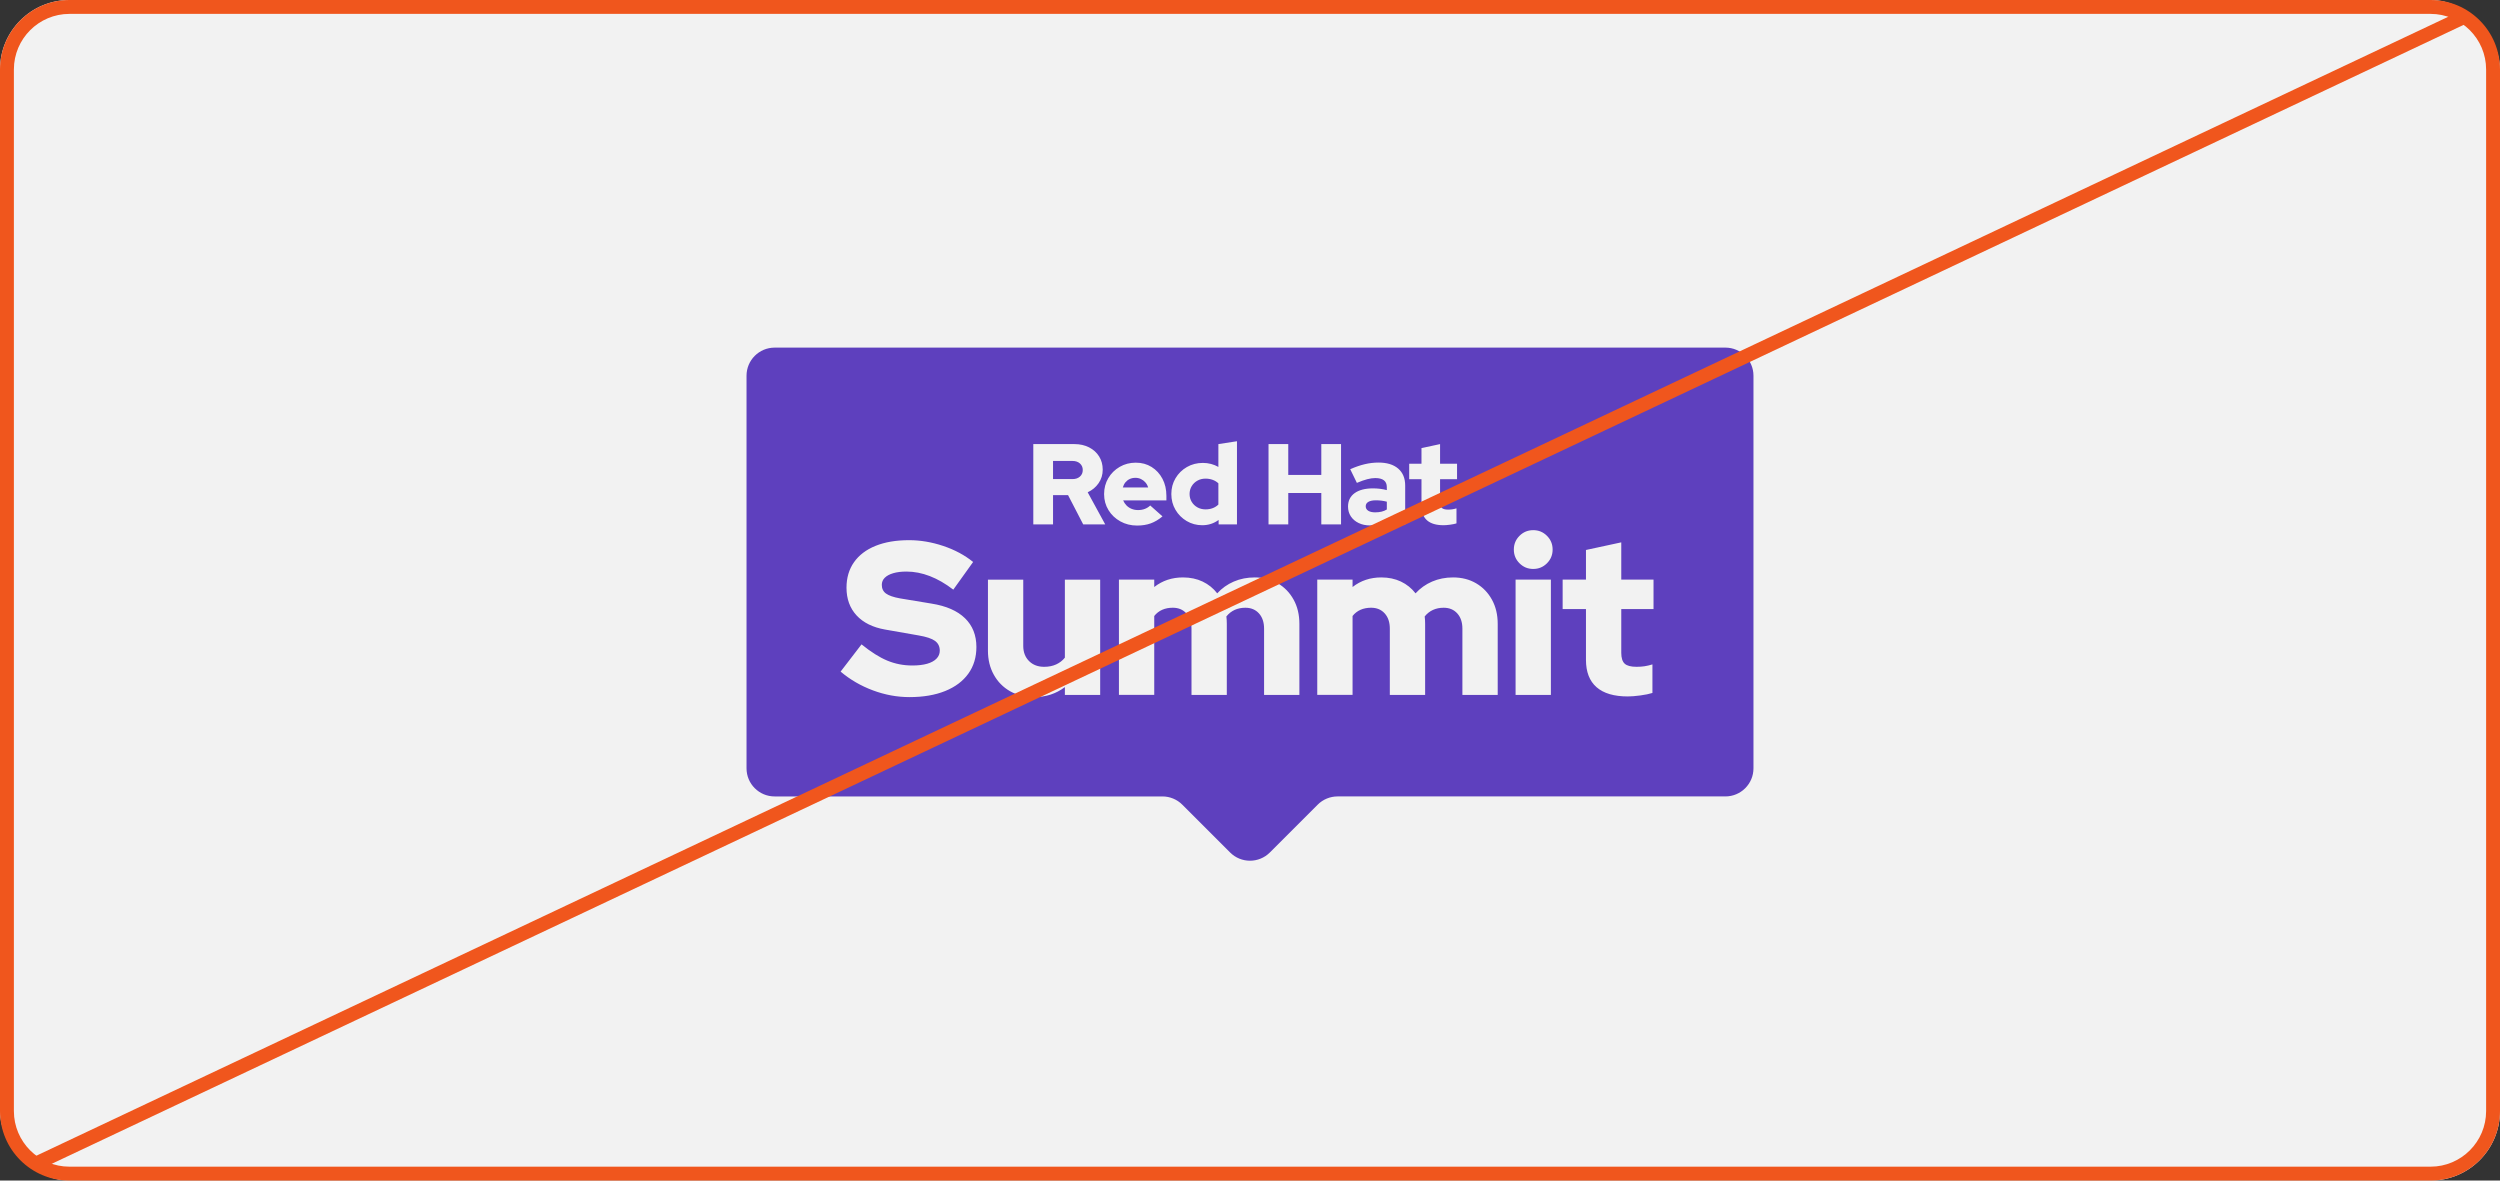 <?xml version="1.0" encoding="UTF-8"?><svg id="uuid-fa803a72-d9ca-4f0b-8a4c-872447ffd954" xmlns="http://www.w3.org/2000/svg" width="360" height="170" viewBox="0 0 360 170"><rect x="0" y="0" width="360" height="170" fill="#333333" stroke="none"/><defs><style>.uuid-88f1988b-448c-4bee-8cc2-be620b43e00b{fill:none;stroke:#f0561d;stroke-miterlimit:10;stroke-width:2px;}.uuid-efda0446-d893-4dd4-8388-0a1a930bb876{fill:#5e40be;}.uuid-c68470fa-f0fa-4c24-9906-feba180a06c0{fill:#f0561d;}.uuid-4e4a84ef-12fa-47a5-9365-46250d586cfd{fill:#f2f2f2;}</style></defs><rect class="uuid-4e4a84ef-12fa-47a5-9365-46250d586cfd" width="360" height="170" rx="10" ry="10"/><path class="uuid-efda0446-d893-4dd4-8388-0a1a930bb876" d="M164.931,69.46c-.182-.204-.394-.364-.636-.479-.242-.116-.506-.174-.793-.174-.298,0-.568.055-.809.165-.242.11-.449.267-.62.471-.171.204-.3.454-.389.752h3.652c-.088-.286-.223-.531-.405-.735Z"/><path class="uuid-efda0446-d893-4dd4-8388-0a1a930bb876" d="M154.447,66.378h-2.809v2.611h2.809c.441,0,.796-.121,1.066-.364.27-.242.405-.556.405-.942,0-.385-.135-.699-.405-.942-.27-.242-.625-.364-1.066-.364Z"/><path class="uuid-efda0446-d893-4dd4-8388-0a1a930bb876" d="M248.453,50.057H111.547c-2.235,0-4.047,1.812-4.047,4.047v56.536c0,2.235,1.812,4.047,4.047,4.047h55.843c1.073,0,2.102.426,2.861,1.185l6.886,6.886c1.58,1.58,4.142,1.58,5.722 0l6.889-6.887c.759-.759,1.788-1.185,2.861-1.185h55.844c2.235,0,4.047-1.812,4.047-4.047v-56.536c0-2.235-1.812-4.047-4.047-4.047ZM202.925,66.775h1.768v-2.247l2.677-.578v2.825h2.445v2.231h-2.445v3.321c0,.386.085.658.256.818.171.16.471.24.901.24.22,0,.421-.014.603-.041.182-.027.383-.074.603-.14v2.164c-.242.077-.551.14-.925.19-.375.05-.688.074-.942.074h-0c-1.047,0-1.837-.234-2.371-.702-.534-.468-.802-1.159-.802-2.074v-3.85h-1.768v-2.231ZM199.282,69.162c-.281-.215-.697-.322-1.247-.322-.342,0-.724.055-1.149.165-.424.11-.923.287-1.495.529l-.958-1.966c.716-.319,1.407-.559,2.073-.719.667-.16,1.336-.24,2.008-.24,1.211,0,2.153.289,2.825.868.672.578,1.008,1.391,1.008,2.437v5.601h-2.644v-.529c-.353.242-.724.416-1.116.52-.391.105-.823.157-1.297.157l-0-0c-.617,0-1.165-.116-1.644-.347-.479-.231-.854-.551-1.124-.958-.27-.407-.405-.876-.405-1.404,0-.837.317-1.484.95-1.941.633-.457,1.517-.686,2.652-.686.683,0,1.344.083,1.983.248v-.43c0-.44-.14-.768-.422-.983ZM182.668,63.949h2.842v4.445h4.759v-4.445h2.842v11.566h-2.842v-4.527h-4.759v4.527s-2.842,0-2.842 0v-11.566ZM169.276,68.865c.402-.677.947-1.214,1.635-1.611.689-.397,1.457-.595,2.305-.595.408,0,.799.05,1.173.149.375.099.727.242,1.058.43v-3.288l2.677-.413v11.979h-2.644v-.644c-.693.507-1.476.76-2.346.76-.827,0-1.578-.201-2.256-.603-.677-.402-1.214-.942-1.611-1.619-.396-.677-.595-1.435-.595-2.272,0-.837.201-1.595.603-2.272ZM139.439,97.009c-.774,1.078-1.883,1.91-3.327,2.495-1.444.585-3.159.879-5.147.879h-0.0 0c-1.778,0-3.536-.324-5.272-.973-1.737-.648-3.285-1.548-4.645-2.699l3.013-3.923c1.339,1.088,2.573,1.867,3.703,2.338,1.13.471,2.332.706,3.609.706.837,0,1.548-.083,2.134-.251.586-.167,1.036-.413,1.35-.738.314-.324.471-.706.471-1.145,0-.607-.23-1.077-.69-1.412-.46-.334-1.245-.596-2.354-.784l-4.833-.848c-1.779-.314-3.149-.994-4.111-2.04-.963-1.046-1.444-2.374-1.444-3.986,0-1.423.361-2.647,1.083-3.672.722-1.025,1.758-1.809,3.107-2.354,1.349-.544,2.955-.816,4.817-.816,1.632,0,3.274.278,4.927.832,1.653.554,3.086,1.323,4.3,2.307l-2.856,3.986c-2.26-1.736-4.509-2.605-6.747-2.605-.732,0-1.365.078-1.899.235-.533.157-.941.377-1.224.659-.283.283-.424.623-.424,1.02,0,.544.204.963.612,1.255.408.293,1.072.523,1.993.69l4.551.753c2.113.335,3.719,1.036,4.817,2.103,1.098,1.067,1.648,2.448,1.648,4.143,0,1.486-.387,2.767-1.161,3.844ZM158.426,100.069h-5.084v-1.13c-1.256.963-2.741,1.444-4.456,1.444v-0c-1.298,0-2.443-.283-3.437-.847-.994-.565-1.773-1.354-2.338-2.369-.565-1.015-.847-2.17-.847-3.468v-10.231h5.084v9.541c0,.9.277,1.627.831,2.181.554.555,1.281.832,2.181.832.648,0,1.224-.115,1.726-.345.502-.23.92-.554,1.256-.973v-11.235h5.084v16.602ZM155.983,75.515l-2.181-4.213h-2.165v4.213h-2.842v-11.566h5.915c.793,0,1.498.157,2.115.471.617.314,1.099.749,1.446,1.305.347.556.52,1.193.52,1.908,0,.727-.198,1.377-.595,1.95-.396.573-.92,1.008-1.57,1.305l2.528,4.627h-3.172ZM159.618,73.45c-.418-.683-.628-1.448-.628-2.297s.201-1.614.603-2.297c.402-.683.95-1.225,1.644-1.628.694-.402,1.465-.603,2.313-.603.86,0,1.62.206,2.28.62.661.413,1.182.978,1.562,1.694.38.716.57,1.537.57,2.462v.661h-6.229c.121.275.283.518.487.727.204.209.449.372.735.487.286.116.595.174.925.174.364,0,.694-.058.991-.174.298-.116.551-.278.76-.487l1.768,1.57c-.551.463-1.116.799-1.694,1.008-.578.209-1.231.314-1.958.314-.892,0-1.699-.201-2.42-.603-.722-.402-1.292-.944-1.71-1.628ZM187.111,100.069h-5.084v-9.541c0-.92-.246-1.652-.738-2.197-.492-.544-1.145-.816-1.961-.816-.565,0-1.078.105-1.538.314-.46.209-.858.523-1.193.941.021.168.036.341.047.518.01.178.016.361.016.549v10.231h-5.084v-9.541c0-.92-.246-1.652-.738-2.197-.491-.544-1.145-.816-1.961-.816-.565,0-1.072.099-1.522.298-.45.199-.832.497-1.145.894v11.361h-5.084l0-0v-16.602h5.084v1.067c1.171-.92,2.552-1.381,4.143-1.381,1.046,0,1.987.199,2.824.596.836.398,1.538.963,2.103,1.695.669-.732,1.464-1.297,2.385-1.695.921-.397,1.925-.596,3.013-.596,1.255,0,2.364.283,3.327.847.962.565,1.721,1.349,2.276,2.354.554,1.004.831,2.166.831,3.484v10.231ZM215.669,100.069h-5.084v-9.541c0-.92-.246-1.652-.738-2.197-.492-.544-1.145-.816-1.961-.816-.565,0-1.078.105-1.538.314-.46.209-.858.523-1.193.941.021.168.036.341.047.518.01.178.016.361.016.549v10.231h-5.084v-9.541c0-.92-.246-1.652-.738-2.197-.491-.544-1.145-.816-1.961-.816-.565,0-1.072.099-1.522.298-.45.199-.832.497-1.145.894v11.361h-5.084l0-0v-16.602h5.084v1.067c1.171-.92,2.552-1.381,4.143-1.381,1.046,0,1.987.199,2.824.596.836.398,1.538.963,2.103,1.695.669-.732,1.464-1.297,2.385-1.695.921-.397,1.925-.596,3.013-.596,1.255,0,2.364.283,3.327.847.962.565,1.721,1.349,2.276,2.354.554,1.004.831,2.166.831,3.484v10.231ZM223.327,100.069h-5.084v-16.602h5.084v16.602ZM222.763,81.113c-.545.544-1.204.816-1.977.816-.775,0-1.434-.272-1.977-.816-.545-.544-.816-1.203-.816-1.977,0-.774.271-1.433.816-1.977.543-.544,1.203-.816,1.977-.816.773,0,1.433.272,1.977.816.543.544.815,1.203.815,1.977,0,.774-.272,1.433-.815,1.977ZM238.108,87.704h-4.645v6.308c0,.732.162,1.25.487,1.553.324.304.894.455,1.71.455.418,0,.8-.026,1.145-.078.345-.052.726-.141,1.145-.267v4.111c-.46.147-1.047.267-1.757.361-.712.094-1.308.141-1.789.141h-0c-1.988,0-3.489-.444-4.504-1.334-1.016-.889-1.522-2.202-1.522-3.939v-7.312h-3.358v-4.237h3.358v-4.268l5.084-1.098v5.367h4.645v4.237Z"/><path class="uuid-efda0446-d893-4dd4-8388-0a1a930bb876" d="M198.117,72.045c-.462,0-.821.074-1.074.223-.254.149-.38.361-.38.636,0,.275.121.49.364.644.242.154.578.231,1.008.231.319,0,.62-.033.9-.099.281-.066.537-.171.769-.314v-1.124c-.254-.066-.512-.116-.776-.149-.265-.033-.535-.05-.81-.05Z"/><path class="uuid-efda0446-d893-4dd4-8388-0a1a930bb876" d="M172.432,73.062c.346.193.735.289,1.164.289.375,0,.716-.058,1.025-.174.308-.116.584-.289.826-.521v-3.057c-.231-.22-.506-.388-.826-.504-.32-.116-.661-.173-1.025-.173-.429,0-.818.097-1.164.289-.347.193-.623.457-.827.793-.204.336-.306.713-.306,1.132,0,.419.101.796.306,1.132.203.336.479.601.827.793Z"/><path class="uuid-c68470fa-f0fa-4c24-9906-feba180a06c0" d="M350,2c4.411,0,8,3.589,8,8v150c0,4.411-3.589,8-8,8H10c-4.411,0-8-3.589-8-8V10C2,5.589,5.589,2,10,2h340M350.0 0H10C4.477 0.0 0,4.477 0,10v150C0,165.523,4.477,170,10,170h340c5.523,0,10-4.477,10-10V10C360,4.477,355.523 0,350.0 0h0Z"/><line class="uuid-88f1988b-448c-4bee-8cc2-be620b43e00b" x1="4.91" y1="167.681" x2="355.09" y2="2.319"/></svg>